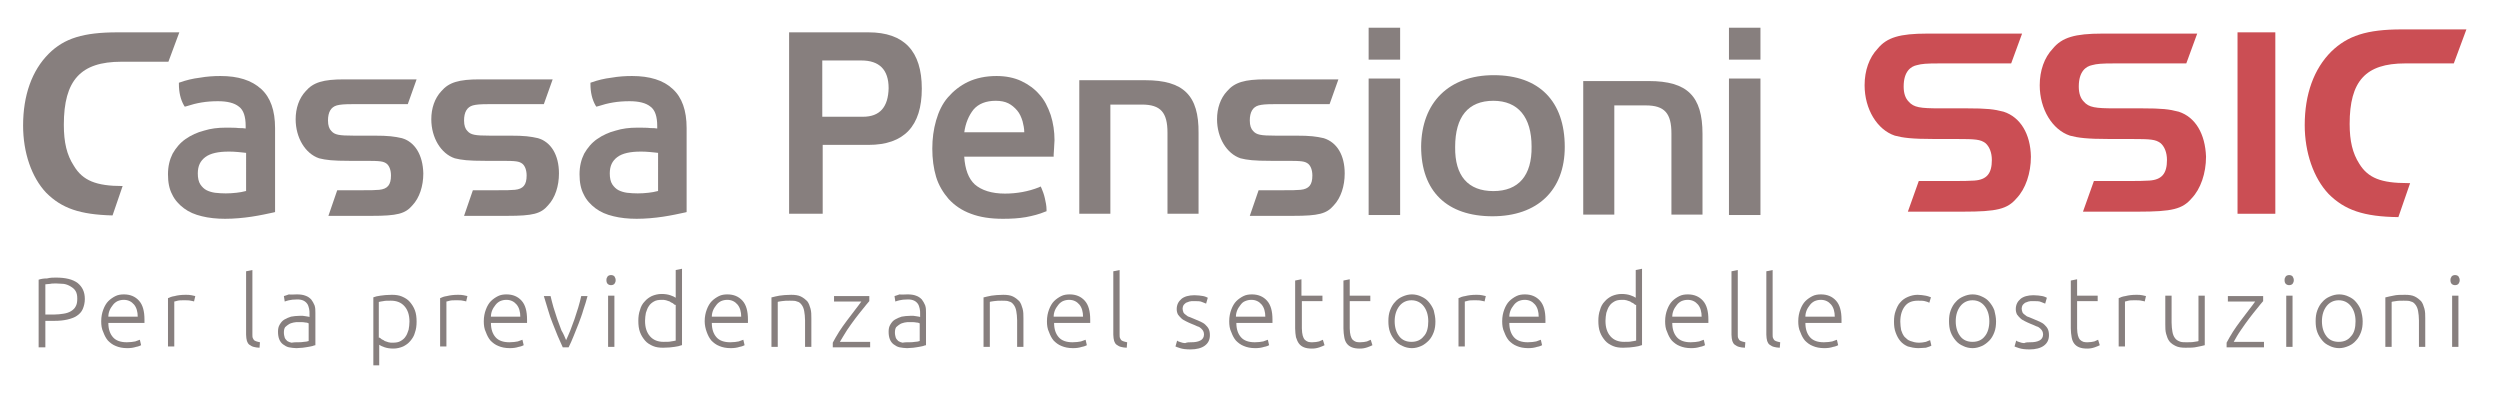 <?xml version="1.0" encoding="utf-8"?>
<!-- Generator: Adobe Illustrator 24.0.3, SVG Export Plug-In . SVG Version: 6.00 Build 0)  -->
<svg version="1.1" id="Ebene_1" xmlns="http://www.w3.org/2000/svg" xmlns:xlink="http://www.w3.org/1999/xlink" x="0px" y="0px"
	 viewBox="0 0 595.3 93.5" style="enable-background:new 0 0 595.3 93.5;" xml:space="preserve">
<style type="text/css">
	.st0{fill:#CB4E54;}
	.st1{fill:#877F7E;}
</style>
<path class="st0" d="M572.7,15.1h11.6l3-8.1h-15.4c-8.3,0-12.9,1.5-16.8,5.3c-4.1,4.1-6.3,10.1-6.3,17.5c0,6.5,2.1,12.6,5.7,16.4
	c3.8,3.8,8.3,5.4,16.6,5.5l2.8-8.1h-0.6c-6.3,0-9.4-1.2-11.5-4.6c-1.6-2.5-2.3-5.4-2.3-9.5C559.5,19.3,563.3,15.1,572.7,15.1"/>
<path class="st0" d="M477.1,26.6c-2.3-0.6-4-0.8-8.8-0.8h-6.4c-4.6,0-6.2-0.2-7.4-1.6c-0.8-0.8-1.2-2-1.2-3.6c0-3.6,1.7-4.8,3.2-5.1
	c1.1-0.3,2.2-0.4,5.3-0.4h17.1l2.6-7.1h-22.6c-6.5,0-9.6,0.9-11.8,3.6c-2,2.1-3.1,5.2-3.1,8.7c0,5.7,3,10.6,7.2,12
	c1.9,0.5,3.9,0.8,9.5,0.8h5.1c4.7,0,5.8,0.1,7,1c0.9,0.8,1.5,2.2,1.5,4c0,3.2-1.2,4.7-4.2,4.9c-1.6,0.1-2.6,0.1-5.3,0.1h-7.9
	l-2.6,7.3h13.2c8,0,10.5-0.6,12.7-3.2c2.1-2.2,3.4-5.9,3.4-9.9C483.5,31.9,481.1,27.9,477.1,26.6"/>
<path class="st0" d="M518.8,26.6c-2.3-0.6-4-0.8-8.8-0.8h-6.4c-4.6,0-6.2-0.2-7.4-1.6c-0.8-0.8-1.2-2-1.2-3.6c0-3.6,1.7-4.8,3.2-5.1
	c1.1-0.3,2.2-0.4,5.3-0.4h17.1l2.6-7.1h-22.6c-6.5,0-9.6,0.9-11.8,3.6c-2,2.1-3.1,5.2-3.1,8.7c0,5.7,3,10.6,7.2,12
	c1.9,0.5,3.9,0.8,9.5,0.8h5.1c4.7,0,5.8,0.1,7,1c0.9,0.8,1.5,2.2,1.5,4c0,3.2-1.2,4.7-4.2,4.9c-1.6,0.1-2.6,0.1-5.3,0.1h-7.9
	l-2.6,7.3h13.2c8,0,10.5-0.6,12.7-3.2c2.1-2.2,3.4-5.9,3.4-9.9C525.1,31.9,522.8,27.9,518.8,26.6"/>
<rect x="532.8" y="7.7" class="st0" width="9" height="43.2"/>
<path class="st1" d="M206.8,7.7h-18.9v43.2h8V34.5h10.9c8.5,0,12.7-4.5,12.7-13.4C219.5,12.2,215.3,7.7,206.8,7.7 M205.5,27.8h-9.7
	V14.4h9.3c4.3,0,6.5,2.2,6.5,6.6C211.5,25.5,209.5,27.8,205.5,27.8"/>
<path class="st1" d="M315.2,32.9c-1.8-0.4-3.1-0.6-6.7-0.6h-4.8c-3.5,0-4.5-0.2-5.3-1.1c-0.5-0.5-0.8-1.3-0.8-2.5
	c0-2,0.7-3.2,2.1-3.6c0.8-0.2,1.6-0.3,3.9-0.3h13l2.1-5.9h-17.4c-4.9,0-7.3,0.7-9.1,2.8c-1.6,1.7-2.4,4.1-2.4,6.7
	c0,4.4,2.3,8.2,5.6,9.3c1.6,0.4,3.2,0.6,7.2,0.6h3.8c3.6,0,4.3,0.1,5.1,0.7c0.6,0.5,1,1.5,1,2.8c0,2.2-0.8,3.2-2.8,3.4
	c-1.2,0.1-2,0.1-3.9,0.1h-6.1l-2.1,6.1h10.3c6.1,0,8-0.5,9.7-2.5c1.7-1.8,2.6-4.6,2.6-7.6C320.2,37,318.4,33.9,315.2,32.9"/>
<rect x="325.9" y="6.6" class="st1" width="7.5" height="7.6"/>
<rect x="325.9" y="18.7" class="st1" width="7.5" height="32.5"/>
<rect x="411.7" y="6.6" class="st1" width="7.5" height="7.6"/>
<rect x="411.7" y="18.7" class="st1" width="7.5" height="32.5"/>
<path class="st1" d="M247.5,22.5c-1.1-1.3-2.6-2.4-4.3-3.2c-1.7-0.8-3.7-1.2-5.9-1.2c-2.6,0-4.9,0.5-6.8,1.4
	c-1.9,0.9-3.5,2.2-4.8,3.7c-1.3,1.5-2.2,3.4-2.8,5.5c-0.6,2.1-0.9,4.3-0.9,6.7c0,2.4,0.3,4.7,0.9,6.7c0.6,2,1.7,3.8,3,5.3
	c1.4,1.5,3.1,2.7,5.3,3.5c2.1,0.8,4.6,1.2,7.6,1.2c2,0,3.8-0.1,5.5-0.4c1.6-0.3,3.2-0.7,4.6-1.3l0.3-0.1l0-0.4
	c0-0.9-0.2-1.8-0.4-2.7c-0.2-0.9-0.5-1.7-0.8-2.4l-0.2-0.4l-0.4,0.2c-2.5,1-5.3,1.5-8.1,1.5c-3.2,0-5.6-0.8-7.2-2.2
	c-1.5-1.4-2.3-3.6-2.5-6.6h21.3l0-0.5c0-0.5,0.1-1,0.1-1.6c0-0.6,0.1-1.3,0.1-1.8c0-2.1-0.3-4.1-0.9-6
	C249.5,25.4,248.7,23.8,247.5,22.5 M229.6,31.6c0.3-2.3,1.1-4.1,2.2-5.5c1.2-1.4,3-2.1,5.3-2.1c1.2,0,2.2,0.2,3,0.6
	c0.8,0.4,1.5,1,2.1,1.7c0.6,0.7,1,1.6,1.3,2.6c0.2,0.8,0.4,1.7,0.4,2.6H229.6z"/>
<path class="st1" d="M355.7,17.9c-10.7,0-17.2,6.5-17.3,17c0,10.7,6.2,16.6,17,16.6c10.7,0,17.2-6.2,17.2-16.5
	C372.6,24.1,366.5,17.9,355.7,17.9 M355.6,45.5c-6,0-9.2-3.6-9.1-10.5c0-7.2,3.1-11,9.1-11c5.9,0,9.1,3.9,9.1,10.9
	C364.8,41.8,361.6,45.5,355.6,45.5"/>
<path class="st1" d="M272.7,19.1H257v31.8h7.4v-26h7.5c4.5,0,6.1,1.9,6.1,6.7v19.3h7.4V31.7C285.5,22.7,281.8,19.1,272.7,19.1"/>
<path class="st1" d="M392.6,19.3H377v31.8h7.4v-26h7.5c4.5,0,6.1,1.9,6.1,6.7v19.3h7.4V31.9C405.4,22.9,401.8,19.3,392.6,19.3"/>
<path class="st1" d="M128.1,32.9c-1.8-0.4-3.1-0.6-6.7-0.6h-4.8c-3.5,0-4.5-0.2-5.3-1.1c-0.5-0.5-0.8-1.3-0.8-2.5
	c0-2,0.7-3.2,2.1-3.6c0.8-0.2,1.6-0.3,3.9-0.3h13l2.1-5.9h-17.4c-4.9,0-7.3,0.7-9.1,2.8c-1.6,1.7-2.4,4.1-2.4,6.7
	c0,4.4,2.3,8.2,5.6,9.3c1.6,0.4,3.2,0.6,7.2,0.6h3.8c3.6,0,4.3,0.1,5.1,0.7c0.6,0.5,1,1.5,1,2.8c0,2.2-0.8,3.2-2.8,3.4
	c-1.2,0.1-2,0.1-3.9,0.1h-6.1l-2.1,6.1h10.3c6.1,0,8-0.5,9.7-2.5c1.7-1.8,2.6-4.6,2.6-7.6C133.1,36.9,131.2,33.8,128.1,32.9"/>
<path class="st1" d="M95.7,32.9c-1.8-0.4-3.1-0.6-6.7-0.6h-4.8c-3.5,0-4.5-0.2-5.3-1.1c-0.5-0.5-0.8-1.3-0.8-2.5
	c0-2,0.7-3.2,2.1-3.6c0.8-0.2,1.6-0.3,3.9-0.3h13l2.1-5.9H81.9c-4.9,0-7.3,0.7-9.1,2.8c-1.6,1.7-2.4,4.1-2.4,6.7
	c0,4.4,2.3,8.2,5.6,9.3c1.6,0.4,3.2,0.6,7.2,0.6h3.8c3.6,0,4.3,0.1,5.1,0.7c0.6,0.5,1,1.5,1,2.8c0,2.2-0.8,3.2-2.8,3.4
	c-1.2,0.1-2,0.1-3.9,0.1h-6.1l-2.1,6.1h10.3c6.1,0,8-0.5,9.7-2.5c1.7-1.8,2.6-4.6,2.6-7.6C100.7,36.9,98.8,33.8,95.7,32.9"/>
<path class="st1" d="M52.5,18.1c-1.6,0-3.2,0.1-4.9,0.4c-1.7,0.2-3.3,0.6-4.7,1.1l-0.3,0.1V20c0,2,0.4,3.7,1.2,5.1l0.2,0.3l0.4-0.1
	c1.2-0.4,2.4-0.7,3.6-0.9c1.2-0.2,2.5-0.3,3.9-0.3c2.2,0,3.9,0.4,5,1.3c1.1,0.8,1.6,2.4,1.6,4.6v0.6c-0.5-0.1-1-0.1-1.6-0.1
	c-0.8-0.1-1.9-0.1-3.2-0.1c-1.8,0-3.5,0.2-5.1,0.7c-1.6,0.4-3.1,1.1-4.4,2c-1.3,0.9-2.3,2.1-3.1,3.5c-0.7,1.4-1.1,3-1.1,4.9
	c0,1.9,0.3,3.5,1,4.8c0.6,1.3,1.6,2.4,2.8,3.3c1.2,0.9,2.6,1.5,4.3,1.9c1.6,0.4,3.5,0.6,5.5,0.6c2.1,0,4.3-0.2,6.3-0.5
	c2-0.3,3.8-0.7,5.2-1l0.4-0.1v-20c0-4.2-1.1-7.3-3.3-9.3C59.9,19.1,56.7,18.1,52.5,18.1 M58.5,45.5c-0.7,0.2-1.4,0.3-2.2,0.4
	c-1.8,0.2-3.3,0.2-5.1,0c-0.7-0.1-1.4-0.3-2-0.6c-0.6-0.3-1.1-0.8-1.5-1.4c-0.4-0.6-0.6-1.5-0.6-2.6c0-1.8,0.6-3,1.8-3.9
	c1.2-0.9,3.1-1.3,5.5-1.3c0.6,0,1.4,0,2.3,0.1c0.7,0.1,1.3,0.1,1.9,0.2V45.5z"/>
<path class="st1" d="M150.5,18.1c-1.6,0-3.2,0.1-4.9,0.4c-1.7,0.2-3.3,0.6-4.7,1.1l-0.3,0.1V20c0,2,0.4,3.7,1.2,5.1l0.2,0.3l0.4-0.1
	c1.2-0.4,2.4-0.7,3.6-0.9c1.2-0.2,2.5-0.3,3.9-0.3c2.2,0,3.9,0.4,5,1.3c1.1,0.8,1.6,2.4,1.6,4.6v0.6c-0.5-0.1-1-0.1-1.6-0.1
	c-0.8-0.1-1.9-0.1-3.2-0.1c-1.8,0-3.5,0.2-5.1,0.7c-1.6,0.4-3.1,1.1-4.4,2c-1.3,0.9-2.3,2.1-3.1,3.5c-0.7,1.4-1.1,3-1.1,4.9
	c0,1.9,0.3,3.5,1,4.8c0.6,1.3,1.6,2.4,2.8,3.3c1.2,0.9,2.6,1.5,4.3,1.9c1.6,0.4,3.5,0.6,5.5,0.6c2.1,0,4.3-0.2,6.3-0.5
	c2-0.3,3.8-0.7,5.2-1l0.4-0.1v-20c0-4.2-1.1-7.3-3.3-9.3C158,19.1,154.7,18.1,150.5,18.1 M156.6,45.5c-0.7,0.2-1.4,0.3-2.2,0.4
	c-1.8,0.2-3.3,0.2-5.1,0c-0.7-0.1-1.4-0.3-2-0.6c-0.6-0.3-1.1-0.8-1.5-1.4c-0.4-0.6-0.6-1.5-0.6-2.6c0-1.8,0.6-3,1.8-3.9
	c1.2-0.9,3.1-1.3,5.5-1.3c0.6,0,1.4,0,2.3,0.1c0.7,0.1,1.3,0.1,1.9,0.2V45.5z"/>
<path class="st1" d="M17.6,39.5c-1.7-2.6-2.4-5.6-2.4-9.8c0-10.6,4-15,13.7-15h11.2l2.6-7H28c-8.1,0-12.7,1.4-16.4,5.1
	c-4,4-6.1,9.9-6.1,17.1c0,6.4,2,12.3,5.5,16c3.7,3.7,8,5.2,15.8,5.4l2.4-7C22.9,44.3,19.7,43,17.6,39.5"/>
<g>
	<path class="st1" d="M13.3,66.1c2.3,0,4,0.4,5.2,1.3c1.1,0.9,1.7,2.1,1.7,3.8c0,0.9-0.2,1.7-0.5,2.4c-0.3,0.7-0.8,1.2-1.4,1.6
		c-0.6,0.4-1.4,0.7-2.3,0.9c-0.9,0.2-1.9,0.3-3,0.3h-2.2v6.3H9.2V66.6c0.6-0.2,1.2-0.3,2-0.3C12,66.1,12.7,66.1,13.3,66.1z
		 M13.4,67.5c-0.6,0-1.1,0-1.5,0.1c-0.4,0-0.8,0.1-1.1,0.1v7.2h2c0.9,0,1.6-0.1,2.3-0.2c0.7-0.1,1.3-0.3,1.8-0.6
		c0.5-0.3,0.9-0.7,1.1-1.1c0.3-0.5,0.4-1.1,0.4-1.9c0-0.7-0.1-1.3-0.4-1.8c-0.3-0.5-0.7-0.8-1.2-1.1s-1-0.5-1.6-0.6
		C14.7,67.6,14.1,67.5,13.4,67.5z"/>
	<path class="st1" d="M24.1,76.5c0-1.1,0.2-2,0.5-2.8c0.3-0.8,0.7-1.5,1.2-2c0.5-0.5,1.1-0.9,1.7-1.2c0.6-0.3,1.3-0.4,2-0.4
		c1.5,0,2.7,0.5,3.6,1.5c0.9,1,1.3,2.5,1.3,4.5c0,0.1,0,0.3,0,0.4c0,0.1,0,0.2,0,0.4h-8.6c0,1.5,0.4,2.6,1.1,3.4
		c0.7,0.8,1.8,1.2,3.3,1.2c0.8,0,1.5-0.1,2-0.2c0.5-0.2,0.8-0.3,1.1-0.4l0.3,1.3c-0.2,0.1-0.6,0.3-1.2,0.4c-0.6,0.2-1.3,0.3-2.1,0.3
		c-1.1,0-2-0.2-2.7-0.5c-0.8-0.3-1.4-0.8-1.9-1.3c-0.5-0.6-0.8-1.2-1.1-2C24.2,78.3,24.1,77.4,24.1,76.5z M32.8,75.5
		c0-1.3-0.3-2.3-0.9-3c-0.6-0.7-1.4-1.1-2.4-1.1c-0.6,0-1,0.1-1.5,0.3c-0.4,0.2-0.8,0.5-1.1,0.9c-0.3,0.4-0.6,0.8-0.8,1.3
		c-0.2,0.5-0.3,1-0.3,1.5H32.8z"/>
	<path class="st1" d="M44.2,70.2c0.5,0,1,0,1.4,0.1c0.4,0.1,0.8,0.2,0.9,0.2l-0.3,1.3c-0.1-0.1-0.4-0.1-0.8-0.2
		c-0.4-0.1-0.9-0.1-1.5-0.1c-0.7,0-1.2,0-1.6,0.1c-0.4,0.1-0.7,0.2-0.8,0.2v10.7H40V71c0.4-0.2,0.9-0.4,1.6-0.5
		C42.3,70.3,43.2,70.2,44.2,70.2z"/>
	<path class="st1" d="M61.8,82.8c-0.5,0-1-0.1-1.4-0.2c-0.4-0.1-0.7-0.3-1-0.5c-0.3-0.2-0.5-0.6-0.6-0.9c-0.1-0.4-0.2-0.9-0.2-1.5
		V64.6l1.5-0.3v15.3c0,0.4,0,0.7,0.1,0.9c0.1,0.2,0.2,0.4,0.3,0.5c0.1,0.1,0.3,0.2,0.6,0.3c0.2,0.1,0.5,0.1,0.8,0.2L61.8,82.8z"/>
	<path class="st1" d="M70.7,70.1c0.8,0,1.5,0.1,2,0.3c0.6,0.2,1,0.5,1.4,0.9c0.3,0.4,0.6,0.9,0.8,1.4c0.2,0.6,0.2,1.1,0.2,1.8v7.7
		c-0.2,0-0.4,0.1-0.7,0.2c-0.3,0.1-0.6,0.1-1,0.2c-0.4,0.1-0.8,0.1-1.3,0.2c-0.5,0-1,0.1-1.5,0.1c-0.6,0-1.2-0.1-1.8-0.2
		c-0.5-0.1-1-0.4-1.4-0.7c-0.4-0.3-0.7-0.7-0.9-1.2c-0.2-0.5-0.3-1.1-0.3-1.8c0-0.7,0.1-1.2,0.4-1.7c0.3-0.5,0.6-0.9,1.1-1.2
		c0.5-0.3,1-0.5,1.6-0.7c0.6-0.1,1.3-0.2,2.1-0.2c0.2,0,0.5,0,0.7,0c0.2,0,0.5,0.1,0.7,0.1c0.2,0,0.4,0.1,0.6,0.1
		c0.2,0,0.3,0.1,0.3,0.1v-0.8c0-0.4,0-0.8-0.1-1.2c-0.1-0.4-0.2-0.8-0.4-1.1c-0.2-0.3-0.5-0.6-0.9-0.8c-0.4-0.2-0.9-0.3-1.5-0.3
		c-0.9,0-1.6,0.1-2,0.2c-0.4,0.1-0.8,0.2-1,0.3l-0.2-1.3c0.3-0.1,0.7-0.2,1.2-0.4C69.2,70.2,69.9,70.1,70.7,70.1z M70.8,81.5
		c0.6,0,1.1,0,1.6-0.1c0.4,0,0.8-0.1,1.1-0.2V77c-0.2-0.1-0.4-0.2-0.8-0.2c-0.4-0.1-0.9-0.1-1.6-0.1c-0.4,0-0.8,0-1.2,0.1
		c-0.4,0.1-0.8,0.2-1.1,0.4s-0.6,0.4-0.9,0.7c-0.2,0.3-0.3,0.7-0.3,1.3c0,0.5,0.1,0.8,0.2,1.2c0.1,0.3,0.4,0.6,0.6,0.8
		c0.3,0.2,0.6,0.3,1,0.4C69.9,81.5,70.4,81.5,70.8,81.5z"/>
	<path class="st1" d="M90.4,87h-1.5V70.8c0.5-0.2,1-0.3,1.7-0.4c0.7-0.1,1.6-0.2,2.7-0.2c0.9,0,1.7,0.1,2.4,0.4
		c0.7,0.3,1.4,0.7,1.9,1.3c0.5,0.6,0.9,1.2,1.2,2c0.3,0.8,0.4,1.7,0.4,2.7c0,0.9-0.1,1.8-0.4,2.6c-0.2,0.8-0.6,1.4-1.1,2
		c-0.5,0.6-1.1,1-1.7,1.3c-0.7,0.3-1.5,0.5-2.3,0.5c-0.8,0-1.5-0.1-2.1-0.3c-0.6-0.2-1-0.4-1.3-0.6V87z M90.4,80.4
		c0.1,0.1,0.3,0.2,0.5,0.4c0.2,0.1,0.5,0.2,0.7,0.4c0.3,0.1,0.6,0.2,0.9,0.3c0.3,0.1,0.7,0.1,1,0.1c0.8,0,1.4-0.1,1.9-0.4
		c0.5-0.3,0.9-0.6,1.2-1.1c0.3-0.4,0.5-1,0.7-1.6c0.1-0.6,0.2-1.2,0.2-1.9c0-1.6-0.4-2.8-1.2-3.7c-0.8-0.9-1.9-1.3-3.2-1.3
		c-0.8,0-1.4,0-1.8,0.1c-0.5,0.1-0.8,0.1-1.1,0.2V80.4z"/>
	<path class="st1" d="M109,70.2c0.5,0,1,0,1.4,0.1c0.4,0.1,0.8,0.2,0.9,0.2l-0.3,1.3c-0.1-0.1-0.4-0.1-0.8-0.2
		c-0.4-0.1-0.9-0.1-1.5-0.1c-0.7,0-1.2,0-1.6,0.1c-0.4,0.1-0.7,0.2-0.8,0.2v10.7h-1.5V71c0.4-0.2,0.9-0.4,1.6-0.5
		C107.2,70.3,108.1,70.2,109,70.2z"/>
	<path class="st1" d="M115.2,76.5c0-1.1,0.2-2,0.5-2.8c0.3-0.8,0.7-1.5,1.2-2c0.5-0.5,1.1-0.9,1.7-1.2c0.6-0.3,1.3-0.4,2-0.4
		c1.5,0,2.7,0.5,3.6,1.5c0.9,1,1.3,2.5,1.3,4.5c0,0.1,0,0.3,0,0.4c0,0.1,0,0.2,0,0.4h-8.6c0,1.5,0.4,2.6,1.1,3.4
		c0.7,0.8,1.8,1.2,3.3,1.2c0.8,0,1.5-0.1,2-0.2c0.5-0.2,0.8-0.3,1.1-0.4l0.3,1.3c-0.2,0.1-0.6,0.3-1.2,0.4c-0.6,0.2-1.3,0.3-2.1,0.3
		c-1.1,0-2-0.2-2.7-0.5c-0.8-0.3-1.4-0.8-1.9-1.3c-0.5-0.6-0.8-1.2-1.1-2C115.3,78.3,115.2,77.4,115.2,76.5z M123.9,75.5
		c0-1.3-0.3-2.3-0.9-3c-0.6-0.7-1.4-1.1-2.4-1.1c-0.6,0-1,0.1-1.5,0.3c-0.4,0.2-0.8,0.5-1.1,0.9c-0.3,0.4-0.6,0.8-0.8,1.3
		c-0.2,0.5-0.3,1-0.3,1.5H123.9z"/>
	<path class="st1" d="M134.8,81c0.3-0.7,0.7-1.5,1-2.3c0.3-0.9,0.7-1.8,1-2.7c0.3-0.9,0.6-1.9,0.9-2.8c0.3-1,0.5-1.8,0.7-2.7h1.5
		c-0.3,1.1-0.6,2.2-1,3.3c-0.3,1.1-0.7,2.1-1.1,3.2c-0.4,1-0.8,2-1.2,3s-0.8,1.9-1.2,2.7h-1.4c-0.4-0.9-0.8-1.8-1.2-2.7
		c-0.4-1-0.8-2-1.2-3c-0.4-1-0.8-2.1-1.1-3.2c-0.3-1.1-0.7-2.2-1-3.3h1.6c0.2,0.8,0.4,1.7,0.7,2.7c0.3,1,0.6,1.9,0.9,2.8
		c0.3,0.9,0.7,1.8,1,2.7C134.2,79.5,134.5,80.3,134.8,81z"/>
	<path class="st1" d="M146.6,66.7c0,0.4-0.1,0.6-0.3,0.9c-0.2,0.2-0.5,0.3-0.8,0.3c-0.3,0-0.6-0.1-0.8-0.3c-0.2-0.2-0.3-0.5-0.3-0.9
		c0-0.4,0.1-0.6,0.3-0.9c0.2-0.2,0.5-0.3,0.8-0.3c0.3,0,0.6,0.1,0.8,0.3C146.5,66.1,146.6,66.4,146.6,66.7z M146.3,82.6h-1.5V70.4
		h1.5V82.6z"/>
	<path class="st1" d="M162.3,82.2c-0.5,0.2-1,0.3-1.7,0.4c-0.7,0.1-1.6,0.2-2.7,0.2c-0.9,0-1.7-0.1-2.4-0.4
		c-0.7-0.3-1.4-0.7-1.9-1.3c-0.5-0.6-0.9-1.2-1.2-2c-0.3-0.8-0.4-1.7-0.4-2.7c0-0.9,0.1-1.8,0.4-2.6c0.2-0.8,0.6-1.5,1.1-2
		c0.5-0.6,1.1-1,1.7-1.3c0.7-0.3,1.5-0.5,2.3-0.5c0.8,0,1.5,0.1,2.1,0.3s1,0.4,1.3,0.6v-6.6l1.5-0.3V82.2z M160.7,72.6
		c-0.1-0.1-0.3-0.2-0.5-0.4c-0.2-0.1-0.5-0.2-0.7-0.4c-0.3-0.1-0.6-0.2-0.9-0.3c-0.3-0.1-0.7-0.1-1-0.1c-0.8,0-1.4,0.1-1.9,0.4
		c-0.5,0.3-0.9,0.6-1.2,1.1c-0.3,0.4-0.5,1-0.7,1.6c-0.1,0.6-0.2,1.2-0.2,1.9c0,1.6,0.4,2.8,1.2,3.7c0.8,0.9,1.9,1.3,3.2,1.3
		c0.8,0,1.4,0,1.8-0.1c0.5-0.1,0.8-0.1,1.1-0.2V72.6z"/>
	<path class="st1" d="M167.8,76.5c0-1.1,0.2-2,0.5-2.8c0.3-0.8,0.7-1.5,1.2-2c0.5-0.5,1.1-0.9,1.7-1.2c0.6-0.3,1.3-0.4,2-0.4
		c1.5,0,2.7,0.5,3.6,1.5c0.9,1,1.3,2.5,1.3,4.5c0,0.1,0,0.3,0,0.4c0,0.1,0,0.2,0,0.4h-8.6c0,1.5,0.4,2.6,1.1,3.4
		c0.7,0.8,1.8,1.2,3.3,1.2c0.8,0,1.5-0.1,2-0.2c0.5-0.2,0.8-0.3,1.1-0.4l0.3,1.3c-0.2,0.1-0.6,0.3-1.2,0.4c-0.6,0.2-1.3,0.3-2.1,0.3
		c-1.1,0-2-0.2-2.7-0.5c-0.8-0.3-1.4-0.8-1.9-1.3c-0.5-0.6-0.8-1.2-1.1-2C168,78.3,167.8,77.4,167.8,76.5z M176.5,75.5
		c0-1.3-0.3-2.3-0.9-3c-0.6-0.7-1.4-1.1-2.4-1.1c-0.6,0-1,0.1-1.5,0.3c-0.4,0.2-0.8,0.5-1.1,0.9c-0.3,0.4-0.6,0.8-0.8,1.3
		c-0.2,0.5-0.3,1-0.3,1.5H176.5z"/>
	<path class="st1" d="M183.8,70.8c0.5-0.1,1.1-0.3,1.8-0.4s1.7-0.2,2.8-0.2c0.9,0,1.7,0.1,2.3,0.4s1.1,0.7,1.5,1.1
		c0.4,0.5,0.6,1.1,0.8,1.8c0.2,0.7,0.2,1.5,0.2,2.3v6.8h-1.5v-6.3c0-0.9-0.1-1.6-0.2-2.2c-0.1-0.6-0.3-1.1-0.6-1.5
		c-0.3-0.4-0.6-0.7-1.1-0.8c-0.4-0.2-1-0.2-1.7-0.2c-0.7,0-1.3,0-1.9,0.1c-0.5,0.1-0.9,0.1-1,0.2v10.7h-1.5V70.8z"/>
	<path class="st1" d="M207,71.7c-0.4,0.4-0.8,1-1.4,1.7c-0.6,0.7-1.2,1.5-1.9,2.4c-0.7,0.9-1.3,1.8-2,2.8c-0.6,1-1.2,1.9-1.7,2.8
		h7.2v1.3h-8.9v-1.1c0.4-0.8,0.9-1.6,1.5-2.6c0.6-0.9,1.2-1.8,1.9-2.7c0.7-0.9,1.3-1.7,1.9-2.5c0.6-0.8,1.1-1.4,1.5-2h-6.5v-1.3h8.4
		V71.7z"/>
	<path class="st1" d="M216.1,70.1c0.8,0,1.5,0.1,2,0.3c0.6,0.2,1,0.5,1.4,0.9c0.3,0.4,0.6,0.9,0.8,1.4c0.2,0.6,0.2,1.1,0.2,1.8v7.7
		c-0.2,0-0.4,0.1-0.7,0.2c-0.3,0.1-0.6,0.1-1,0.2c-0.4,0.1-0.8,0.1-1.3,0.2c-0.5,0-1,0.1-1.5,0.1c-0.6,0-1.2-0.1-1.8-0.2
		c-0.5-0.1-1-0.4-1.4-0.7c-0.4-0.3-0.7-0.7-0.9-1.2c-0.2-0.5-0.3-1.1-0.3-1.8c0-0.7,0.1-1.2,0.4-1.7c0.3-0.5,0.6-0.9,1.1-1.2
		c0.5-0.3,1-0.5,1.6-0.7c0.6-0.1,1.3-0.2,2.1-0.2c0.2,0,0.5,0,0.7,0c0.2,0,0.5,0.1,0.7,0.1c0.2,0,0.4,0.1,0.6,0.1
		c0.2,0,0.3,0.1,0.3,0.1v-0.8c0-0.4,0-0.8-0.1-1.2c-0.1-0.4-0.2-0.8-0.4-1.1c-0.2-0.3-0.5-0.6-0.9-0.8c-0.4-0.2-0.9-0.3-1.5-0.3
		c-0.9,0-1.6,0.1-2,0.2c-0.4,0.1-0.8,0.2-1,0.3l-0.2-1.3c0.3-0.1,0.7-0.2,1.2-0.4C214.7,70.2,215.3,70.1,216.1,70.1z M216.3,81.5
		c0.6,0,1.1,0,1.6-0.1c0.4,0,0.8-0.1,1.1-0.2V77c-0.2-0.1-0.4-0.2-0.8-0.2c-0.4-0.1-0.9-0.1-1.6-0.1c-0.4,0-0.8,0-1.2,0.1
		c-0.4,0.1-0.8,0.2-1.1,0.4c-0.3,0.2-0.6,0.4-0.9,0.7c-0.2,0.3-0.3,0.7-0.3,1.3c0,0.5,0.1,0.8,0.2,1.2c0.1,0.3,0.4,0.6,0.6,0.8
		c0.3,0.2,0.6,0.3,1,0.4C215.3,81.5,215.8,81.5,216.3,81.5z"/>
	<path class="st1" d="M234.3,70.8c0.5-0.1,1.1-0.3,1.8-0.4s1.7-0.2,2.8-0.2c0.9,0,1.7,0.1,2.3,0.4s1.1,0.7,1.5,1.1
		c0.4,0.5,0.6,1.1,0.8,1.8c0.2,0.7,0.2,1.5,0.2,2.3v6.8h-1.5v-6.3c0-0.9-0.1-1.6-0.2-2.2c-0.1-0.6-0.3-1.1-0.6-1.5
		c-0.3-0.4-0.6-0.7-1.1-0.8c-0.4-0.2-1-0.2-1.7-0.2c-0.7,0-1.3,0-1.9,0.1c-0.5,0.1-0.9,0.1-1,0.2v10.7h-1.5V70.8z"/>
	<path class="st1" d="M249.3,76.5c0-1.1,0.2-2,0.5-2.8c0.3-0.8,0.7-1.5,1.2-2c0.5-0.5,1.1-0.9,1.7-1.2c0.6-0.3,1.3-0.4,2-0.4
		c1.5,0,2.7,0.5,3.6,1.5c0.9,1,1.3,2.5,1.3,4.5c0,0.1,0,0.3,0,0.4c0,0.1,0,0.2,0,0.4h-8.6c0,1.5,0.4,2.6,1.1,3.4
		c0.7,0.8,1.8,1.2,3.3,1.2c0.8,0,1.5-0.1,2-0.2c0.5-0.2,0.8-0.3,1.1-0.4l0.3,1.3c-0.2,0.1-0.6,0.3-1.2,0.4c-0.6,0.2-1.3,0.3-2.1,0.3
		c-1.1,0-2-0.2-2.7-0.5c-0.8-0.3-1.4-0.8-1.9-1.3c-0.5-0.6-0.8-1.2-1.1-2C249.4,78.3,249.3,77.4,249.3,76.5z M257.9,75.5
		c0-1.3-0.3-2.3-0.9-3c-0.6-0.7-1.4-1.1-2.4-1.1c-0.6,0-1,0.1-1.5,0.3c-0.4,0.2-0.8,0.5-1.1,0.9c-0.3,0.4-0.6,0.8-0.8,1.3
		c-0.2,0.5-0.3,1-0.3,1.5H257.9z"/>
	<path class="st1" d="M268.3,82.8c-0.5,0-1-0.1-1.4-0.2c-0.4-0.1-0.7-0.3-1-0.5c-0.3-0.2-0.5-0.6-0.6-0.9c-0.1-0.4-0.2-0.9-0.2-1.5
		V64.6l1.5-0.3v15.3c0,0.4,0,0.7,0.1,0.9c0.1,0.2,0.2,0.4,0.3,0.5c0.1,0.1,0.3,0.2,0.6,0.3c0.2,0.1,0.5,0.1,0.8,0.2L268.3,82.8z"/>
	<path class="st1" d="M283.6,81.5c0.9,0,1.6-0.1,2.2-0.4c0.6-0.3,0.9-0.8,0.9-1.5c0-0.3-0.1-0.6-0.2-0.8c-0.1-0.2-0.3-0.4-0.5-0.6
		c-0.2-0.2-0.5-0.4-0.9-0.5c-0.4-0.2-0.9-0.4-1.4-0.6c-0.5-0.2-0.9-0.4-1.3-0.6c-0.4-0.2-0.8-0.4-1.1-0.7c-0.3-0.3-0.6-0.6-0.8-0.9
		c-0.2-0.4-0.3-0.8-0.3-1.3c0-1,0.4-1.8,1.1-2.4c0.7-0.6,1.8-0.9,3.1-0.9c0.8,0,1.5,0.1,2.1,0.2c0.5,0.1,0.9,0.3,1.1,0.4l-0.4,1.4
		c-0.2-0.1-0.5-0.2-1-0.4c-0.4-0.2-1.1-0.2-2-0.2c-0.3,0-0.7,0-1,0.1c-0.3,0.1-0.6,0.2-0.8,0.3c-0.2,0.2-0.4,0.3-0.6,0.6
		c-0.1,0.2-0.2,0.5-0.2,0.8c0,0.3,0.1,0.6,0.2,0.9c0.1,0.2,0.3,0.4,0.6,0.6c0.2,0.2,0.5,0.4,0.9,0.5c0.4,0.2,0.8,0.3,1.2,0.5
		c0.5,0.2,0.9,0.4,1.4,0.6c0.4,0.2,0.8,0.4,1.1,0.7s0.6,0.6,0.8,1c0.2,0.4,0.3,0.9,0.3,1.5c0,1.1-0.4,1.9-1.2,2.5
		c-0.8,0.6-2,0.9-3.4,0.9c-1.1,0-1.9-0.1-2.5-0.3s-0.9-0.3-1.1-0.4l0.4-1.4c0,0,0.1,0.1,0.3,0.2c0.2,0.1,0.4,0.1,0.6,0.2
		c0.3,0.1,0.6,0.2,1,0.2C282.7,81.5,283.1,81.5,283.6,81.5z"/>
	<path class="st1" d="M292.7,76.5c0-1.1,0.2-2,0.5-2.8c0.3-0.8,0.7-1.5,1.2-2c0.5-0.5,1.1-0.9,1.7-1.2c0.6-0.3,1.3-0.4,2-0.4
		c1.5,0,2.7,0.5,3.6,1.5c0.9,1,1.3,2.5,1.3,4.5c0,0.1,0,0.3,0,0.4c0,0.1,0,0.2,0,0.4h-8.6c0,1.5,0.4,2.6,1.1,3.4
		c0.7,0.8,1.8,1.2,3.3,1.2c0.8,0,1.5-0.1,2-0.2c0.5-0.2,0.8-0.3,1.1-0.4l0.3,1.3c-0.2,0.1-0.6,0.3-1.2,0.4c-0.6,0.2-1.3,0.3-2.1,0.3
		c-1.1,0-2-0.2-2.7-0.5c-0.8-0.3-1.4-0.8-1.9-1.3c-0.5-0.6-0.8-1.2-1.1-2C292.8,78.3,292.7,77.4,292.7,76.5z M301.3,75.5
		c0-1.3-0.3-2.3-0.9-3c-0.6-0.7-1.4-1.1-2.4-1.1c-0.6,0-1,0.1-1.5,0.3s-0.8,0.5-1.1,0.9c-0.3,0.4-0.6,0.8-0.8,1.3
		c-0.2,0.5-0.3,1-0.3,1.5H301.3z"/>
	<path class="st1" d="M310,70.4h4.9v1.3H310v6.5c0,0.7,0.1,1.3,0.2,1.7c0.1,0.4,0.3,0.8,0.5,1c0.2,0.2,0.5,0.4,0.8,0.5
		c0.3,0.1,0.7,0.1,1,0.1c0.6,0,1.2-0.1,1.6-0.2c0.4-0.2,0.7-0.3,0.9-0.4l0.4,1.3c-0.2,0.1-0.6,0.3-1.2,0.5c-0.6,0.2-1.1,0.3-1.8,0.3
		c-0.8,0-1.4-0.1-1.9-0.3c-0.5-0.2-0.9-0.5-1.2-0.9c-0.3-0.4-0.5-0.9-0.7-1.5c-0.1-0.6-0.2-1.3-0.2-2.1V66.8l1.5-0.3V70.4z"/>
	<path class="st1" d="M321.4,70.4h4.9v1.3h-4.9v6.5c0,0.7,0.1,1.3,0.2,1.7c0.1,0.4,0.3,0.8,0.5,1c0.2,0.2,0.5,0.4,0.8,0.5
		c0.3,0.1,0.7,0.1,1,0.1c0.6,0,1.2-0.1,1.6-0.2c0.4-0.2,0.7-0.3,0.9-0.4l0.4,1.3c-0.2,0.1-0.6,0.3-1.2,0.5c-0.6,0.2-1.1,0.3-1.8,0.3
		c-0.8,0-1.4-0.1-1.9-0.3c-0.5-0.2-0.9-0.5-1.2-0.9c-0.3-0.4-0.5-0.9-0.6-1.5c-0.1-0.6-0.2-1.3-0.2-2.1V66.8l1.5-0.3V70.4z"/>
	<path class="st1" d="M341.8,76.5c0,1-0.1,1.8-0.4,2.6c-0.3,0.8-0.7,1.5-1.2,2s-1.1,1-1.8,1.3c-0.7,0.3-1.4,0.5-2.2,0.5
		c-0.8,0-1.6-0.2-2.2-0.5c-0.7-0.3-1.3-0.7-1.8-1.3s-0.9-1.2-1.2-2c-0.3-0.8-0.4-1.7-0.4-2.6c0-1,0.1-1.8,0.4-2.6s0.7-1.5,1.2-2
		c0.5-0.6,1.1-1,1.8-1.3c0.7-0.3,1.4-0.5,2.2-0.5c0.8,0,1.6,0.2,2.2,0.5c0.7,0.3,1.3,0.7,1.8,1.3c0.5,0.6,0.9,1.2,1.2,2
		C341.6,74.7,341.8,75.6,341.8,76.5z M340.1,76.5c0-1.5-0.4-2.7-1.1-3.6s-1.7-1.4-2.9-1.4s-2.2,0.5-2.9,1.4
		c-0.7,0.9-1.1,2.1-1.1,3.6c0,1.5,0.4,2.7,1.1,3.6c0.7,0.9,1.7,1.3,2.9,1.3s2.2-0.4,2.9-1.3C339.8,79.3,340.1,78,340.1,76.5z"/>
	<path class="st1" d="M351.5,70.2c0.5,0,1,0,1.4,0.1c0.4,0.1,0.8,0.2,0.9,0.2l-0.3,1.3c-0.1-0.1-0.4-0.1-0.8-0.2
		c-0.4-0.1-0.9-0.1-1.5-0.1c-0.7,0-1.2,0-1.6,0.1c-0.4,0.1-0.7,0.2-0.8,0.2v10.7h-1.5V71c0.4-0.2,0.9-0.4,1.6-0.5
		C349.7,70.3,350.5,70.2,351.5,70.2z"/>
	<path class="st1" d="M357.7,76.5c0-1.1,0.2-2,0.5-2.8c0.3-0.8,0.7-1.5,1.2-2c0.5-0.5,1.1-0.9,1.7-1.2c0.6-0.3,1.3-0.4,2-0.4
		c1.5,0,2.7,0.5,3.6,1.5c0.9,1,1.3,2.5,1.3,4.5c0,0.1,0,0.3,0,0.4c0,0.1,0,0.2,0,0.4h-8.6c0,1.5,0.4,2.6,1.1,3.4
		c0.7,0.8,1.8,1.2,3.3,1.2c0.8,0,1.5-0.1,2-0.2c0.5-0.2,0.8-0.3,1.1-0.4l0.3,1.3c-0.2,0.1-0.6,0.3-1.2,0.4c-0.6,0.2-1.3,0.3-2.1,0.3
		c-1.1,0-2-0.2-2.7-0.5c-0.8-0.3-1.4-0.8-1.9-1.3c-0.5-0.6-0.8-1.2-1.1-2C357.8,78.3,357.7,77.4,357.7,76.5z M366.4,75.5
		c0-1.3-0.3-2.3-0.9-3c-0.6-0.7-1.4-1.1-2.4-1.1c-0.6,0-1,0.1-1.5,0.3c-0.4,0.2-0.8,0.5-1.1,0.9c-0.3,0.4-0.6,0.8-0.8,1.3
		c-0.2,0.5-0.3,1-0.3,1.5H366.4z"/>
	<path class="st1" d="M390.9,82.2c-0.5,0.2-1,0.3-1.7,0.4c-0.7,0.1-1.6,0.2-2.7,0.2c-0.9,0-1.7-0.1-2.4-0.4
		c-0.7-0.3-1.4-0.7-1.9-1.3c-0.5-0.6-0.9-1.2-1.2-2c-0.3-0.8-0.4-1.7-0.4-2.7c0-0.9,0.1-1.8,0.4-2.6c0.2-0.8,0.6-1.5,1.1-2
		c0.5-0.6,1.1-1,1.7-1.3c0.7-0.3,1.5-0.5,2.3-0.5c0.8,0,1.5,0.1,2.1,0.3c0.6,0.2,1,0.4,1.3,0.6v-6.6l1.5-0.3V82.2z M389.4,72.6
		c-0.1-0.1-0.3-0.2-0.5-0.4c-0.2-0.1-0.5-0.2-0.7-0.4c-0.3-0.1-0.6-0.2-0.9-0.3c-0.3-0.1-0.7-0.1-1-0.1c-0.8,0-1.4,0.1-1.9,0.4
		c-0.5,0.3-0.9,0.6-1.2,1.1c-0.3,0.4-0.5,1-0.7,1.6c-0.1,0.6-0.2,1.2-0.2,1.9c0,1.6,0.4,2.8,1.2,3.7c0.8,0.9,1.9,1.3,3.2,1.3
		c0.8,0,1.4,0,1.8-0.1c0.5-0.1,0.8-0.1,1.1-0.2V72.6z"/>
	<path class="st1" d="M396.5,76.5c0-1.1,0.2-2,0.5-2.8c0.3-0.8,0.7-1.5,1.2-2c0.5-0.5,1.1-0.9,1.7-1.2c0.6-0.3,1.3-0.4,2-0.4
		c1.5,0,2.7,0.5,3.6,1.5c0.9,1,1.3,2.5,1.3,4.5c0,0.1,0,0.3,0,0.4c0,0.1,0,0.2,0,0.4h-8.6c0,1.5,0.4,2.6,1.1,3.4
		c0.7,0.8,1.8,1.2,3.3,1.2c0.8,0,1.5-0.1,2-0.2c0.5-0.2,0.8-0.3,1.1-0.4l0.3,1.3c-0.2,0.1-0.6,0.3-1.2,0.4c-0.6,0.2-1.3,0.3-2.1,0.3
		c-1.1,0-2-0.2-2.7-0.5c-0.8-0.3-1.4-0.8-1.9-1.3c-0.5-0.6-0.8-1.2-1.1-2C396.6,78.3,396.5,77.4,396.5,76.5z M405.2,75.5
		c0-1.3-0.3-2.3-0.9-3c-0.6-0.7-1.4-1.1-2.4-1.1c-0.6,0-1,0.1-1.5,0.3c-0.4,0.2-0.8,0.5-1.1,0.9c-0.3,0.4-0.6,0.8-0.8,1.3
		c-0.2,0.5-0.3,1-0.3,1.5H405.2z"/>
	<path class="st1" d="M415.5,82.8c-0.5,0-1-0.1-1.4-0.2c-0.4-0.1-0.7-0.3-1-0.5c-0.3-0.2-0.5-0.6-0.6-0.9c-0.1-0.4-0.2-0.9-0.2-1.5
		V64.6l1.5-0.3v15.3c0,0.4,0,0.7,0.1,0.9c0.1,0.2,0.2,0.4,0.3,0.5c0.1,0.1,0.3,0.2,0.6,0.3c0.2,0.1,0.5,0.1,0.8,0.2L415.5,82.8z"/>
	<path class="st1" d="M423.8,82.8c-0.5,0-1-0.1-1.4-0.2c-0.4-0.1-0.7-0.3-1-0.5c-0.3-0.2-0.5-0.6-0.6-0.9c-0.1-0.4-0.2-0.9-0.2-1.5
		V64.6l1.5-0.3v15.3c0,0.4,0,0.7,0.1,0.9c0.1,0.2,0.2,0.4,0.3,0.5c0.1,0.1,0.3,0.2,0.6,0.3c0.2,0.1,0.5,0.1,0.8,0.2L423.8,82.8z"/>
	<path class="st1" d="M428.2,76.5c0-1.1,0.2-2,0.5-2.8c0.3-0.8,0.7-1.5,1.2-2c0.5-0.5,1.1-0.9,1.7-1.2c0.6-0.3,1.3-0.4,2-0.4
		c1.5,0,2.7,0.5,3.6,1.5c0.9,1,1.3,2.5,1.3,4.5c0,0.1,0,0.3,0,0.4c0,0.1,0,0.2,0,0.4h-8.6c0,1.5,0.4,2.6,1.1,3.4
		c0.7,0.8,1.8,1.2,3.3,1.2c0.8,0,1.5-0.1,2-0.2c0.5-0.2,0.8-0.3,1.1-0.4l0.3,1.3c-0.2,0.1-0.6,0.3-1.2,0.4c-0.6,0.2-1.3,0.3-2.1,0.3
		c-1.1,0-2-0.2-2.7-0.5c-0.8-0.3-1.4-0.8-1.9-1.3c-0.5-0.6-0.8-1.2-1.1-2C428.3,78.3,428.2,77.4,428.2,76.5z M436.9,75.5
		c0-1.3-0.3-2.3-0.9-3c-0.6-0.7-1.4-1.1-2.4-1.1c-0.6,0-1,0.1-1.5,0.3c-0.4,0.2-0.8,0.5-1.1,0.9c-0.3,0.4-0.6,0.8-0.8,1.3
		c-0.2,0.5-0.3,1-0.3,1.5H436.9z"/>
	<path class="st1" d="M456.8,82.9c-0.9,0-1.8-0.2-2.5-0.4c-0.7-0.3-1.3-0.7-1.8-1.3c-0.5-0.6-0.8-1.2-1.1-2s-0.4-1.6-0.4-2.6
		c0-1,0.1-1.8,0.4-2.6c0.3-0.8,0.6-1.5,1.1-2c0.5-0.6,1.1-1,1.8-1.3s1.5-0.5,2.3-0.5c0.7,0,1.3,0.1,1.9,0.2c0.6,0.1,1,0.3,1.3,0.4
		l-0.4,1.3c-0.3-0.2-0.7-0.3-1.1-0.4c-0.4-0.1-0.9-0.1-1.6-0.1c-1.4,0-2.4,0.4-3.1,1.3c-0.7,0.9-1.1,2.1-1.1,3.7
		c0,0.7,0.1,1.4,0.2,2c0.2,0.6,0.4,1.1,0.8,1.6c0.4,0.4,0.8,0.8,1.4,1c0.6,0.2,1.2,0.4,2,0.4c0.7,0,1.2-0.1,1.7-0.2
		c0.4-0.2,0.8-0.3,1-0.4l0.3,1.3c-0.3,0.2-0.7,0.3-1.3,0.5C458.1,82.8,457.5,82.9,456.8,82.9z"/>
	<path class="st1" d="M475.3,76.5c0,1-0.1,1.8-0.4,2.6c-0.3,0.8-0.7,1.5-1.2,2s-1.1,1-1.8,1.3c-0.7,0.3-1.4,0.5-2.2,0.5
		c-0.8,0-1.6-0.2-2.2-0.5c-0.7-0.3-1.3-0.7-1.8-1.3s-0.9-1.2-1.2-2c-0.3-0.8-0.4-1.7-0.4-2.6c0-1,0.1-1.8,0.4-2.6s0.7-1.5,1.2-2
		c0.5-0.6,1.1-1,1.8-1.3c0.7-0.3,1.4-0.5,2.2-0.5c0.8,0,1.6,0.2,2.2,0.5c0.7,0.3,1.3,0.7,1.8,1.3c0.5,0.6,0.9,1.2,1.2,2
		C475.1,74.7,475.3,75.6,475.3,76.5z M473.7,76.5c0-1.5-0.4-2.7-1.1-3.6c-0.7-0.9-1.7-1.4-2.9-1.4s-2.2,0.5-2.9,1.4
		c-0.7,0.9-1.1,2.1-1.1,3.6c0,1.5,0.4,2.7,1.1,3.6c0.7,0.9,1.7,1.3,2.9,1.3s2.2-0.4,2.9-1.3C473.3,79.3,473.7,78,473.7,76.5z"/>
	<path class="st1" d="M483.4,81.5c0.9,0,1.6-0.1,2.2-0.4c0.6-0.3,0.9-0.8,0.9-1.5c0-0.3-0.1-0.6-0.2-0.8c-0.1-0.2-0.3-0.4-0.5-0.6
		c-0.2-0.2-0.5-0.4-0.9-0.5c-0.4-0.2-0.9-0.4-1.4-0.6c-0.5-0.2-0.9-0.4-1.3-0.6c-0.4-0.2-0.8-0.4-1.1-0.7c-0.3-0.3-0.6-0.6-0.8-0.9
		c-0.2-0.4-0.3-0.8-0.3-1.3c0-1,0.4-1.8,1.1-2.4c0.7-0.6,1.8-0.9,3.1-0.9c0.8,0,1.5,0.1,2.1,0.2c0.5,0.1,0.9,0.3,1.1,0.4l-0.4,1.4
		c-0.2-0.1-0.5-0.2-1-0.4c-0.4-0.2-1.1-0.2-2-0.2c-0.3,0-0.7,0-1,0.1c-0.3,0.1-0.6,0.2-0.8,0.3c-0.2,0.2-0.4,0.3-0.6,0.6
		c-0.1,0.2-0.2,0.5-0.2,0.8c0,0.3,0.1,0.6,0.2,0.9c0.1,0.2,0.3,0.4,0.6,0.6c0.2,0.2,0.5,0.4,0.9,0.5c0.4,0.2,0.8,0.3,1.2,0.5
		c0.5,0.2,0.9,0.4,1.4,0.6c0.4,0.2,0.8,0.4,1.1,0.7c0.3,0.3,0.6,0.6,0.8,1c0.2,0.4,0.3,0.9,0.3,1.5c0,1.1-0.4,1.9-1.2,2.5
		c-0.8,0.6-2,0.9-3.4,0.9c-1.1,0-1.9-0.1-2.5-0.3c-0.6-0.2-0.9-0.3-1.1-0.4l0.4-1.4c0,0,0.2,0.1,0.3,0.2c0.2,0.1,0.4,0.1,0.6,0.2
		c0.3,0.1,0.6,0.2,1,0.2C482.4,81.5,482.9,81.5,483.4,81.5z"/>
	<path class="st1" d="M494.6,70.4h4.9v1.3h-4.9v6.5c0,0.7,0.1,1.3,0.2,1.7c0.1,0.4,0.3,0.8,0.5,1c0.2,0.2,0.5,0.4,0.8,0.5
		c0.3,0.1,0.7,0.1,1,0.1c0.6,0,1.2-0.1,1.6-0.2c0.4-0.2,0.7-0.3,0.9-0.4l0.4,1.3c-0.2,0.1-0.6,0.3-1.2,0.5c-0.6,0.2-1.1,0.3-1.8,0.3
		c-0.8,0-1.4-0.1-1.9-0.3c-0.5-0.2-0.9-0.5-1.2-0.9c-0.3-0.4-0.5-0.9-0.6-1.5c-0.1-0.6-0.2-1.3-0.2-2.1V66.8l1.5-0.3V70.4z"/>
	<path class="st1" d="M508.7,70.2c0.5,0,1,0,1.4,0.1c0.4,0.1,0.8,0.2,0.9,0.2l-0.3,1.3c-0.1-0.1-0.4-0.1-0.8-0.2
		c-0.4-0.1-0.9-0.1-1.5-0.1c-0.7,0-1.2,0-1.6,0.1c-0.4,0.1-0.7,0.2-0.8,0.2v10.7h-1.5V71c0.4-0.2,0.9-0.4,1.6-0.5
		C506.9,70.3,507.7,70.2,508.7,70.2z"/>
	<path class="st1" d="M525,82.2c-0.5,0.1-1.1,0.3-1.8,0.4c-0.8,0.2-1.7,0.2-2.8,0.2c-0.9,0-1.7-0.1-2.3-0.4
		c-0.6-0.3-1.1-0.6-1.5-1.1c-0.4-0.5-0.6-1.1-0.8-1.8c-0.2-0.7-0.2-1.5-0.2-2.3v-6.8h1.5v6.4c0,0.9,0.1,1.6,0.2,2.2
		c0.1,0.6,0.3,1.1,0.6,1.5c0.3,0.4,0.6,0.6,1.1,0.8c0.4,0.2,1,0.2,1.6,0.2c0.7,0,1.4,0,1.9-0.1c0.5-0.1,0.9-0.1,1-0.2V70.4h1.5V82.2
		z"/>
	<path class="st1" d="M538.9,71.7c-0.4,0.4-0.8,1-1.4,1.7c-0.6,0.7-1.2,1.5-1.9,2.4c-0.7,0.9-1.3,1.8-2,2.8s-1.2,1.9-1.7,2.8h7.2
		v1.3h-8.9v-1.1c0.4-0.8,0.9-1.6,1.5-2.6c0.6-0.9,1.2-1.8,1.9-2.7c0.7-0.9,1.3-1.7,1.9-2.5c0.6-0.8,1.1-1.4,1.5-2h-6.5v-1.3h8.4
		V71.7z"/>
	<path class="st1" d="M546.2,66.7c0,0.4-0.1,0.6-0.3,0.9c-0.2,0.2-0.5,0.3-0.8,0.3c-0.3,0-0.6-0.1-0.8-0.3c-0.2-0.2-0.3-0.5-0.3-0.9
		c0-0.4,0.1-0.6,0.3-0.9c0.2-0.2,0.5-0.3,0.8-0.3c0.3,0,0.6,0.1,0.8,0.3C546.1,66.1,546.2,66.4,546.2,66.7z M545.9,82.6h-1.5V70.4
		h1.5V82.6z"/>
	<path class="st1" d="M562.6,76.5c0,1-0.1,1.8-0.4,2.6c-0.3,0.8-0.7,1.5-1.2,2c-0.5,0.6-1.1,1-1.8,1.3c-0.7,0.3-1.4,0.5-2.2,0.5
		c-0.8,0-1.6-0.2-2.2-0.5c-0.7-0.3-1.3-0.7-1.8-1.3s-0.9-1.2-1.2-2c-0.3-0.8-0.4-1.7-0.4-2.6c0-1,0.1-1.8,0.4-2.6
		c0.3-0.8,0.7-1.5,1.2-2c0.5-0.6,1.1-1,1.8-1.3c0.7-0.3,1.4-0.5,2.2-0.5c0.8,0,1.6,0.2,2.2,0.5c0.7,0.3,1.3,0.7,1.8,1.3
		c0.5,0.6,0.9,1.2,1.2,2C562.4,74.7,562.6,75.6,562.6,76.5z M560.9,76.5c0-1.5-0.4-2.7-1.1-3.6c-0.7-0.9-1.7-1.4-2.9-1.4
		s-2.2,0.5-2.9,1.4s-1.1,2.1-1.1,3.6c0,1.5,0.4,2.7,1.1,3.6c0.7,0.9,1.7,1.3,2.9,1.3s2.2-0.4,2.9-1.3
		C560.6,79.3,560.9,78,560.9,76.5z"/>
	<path class="st1" d="M568.1,70.8c0.5-0.1,1.1-0.3,1.8-0.4c0.8-0.2,1.7-0.2,2.8-0.2c0.9,0,1.7,0.1,2.3,0.4c0.6,0.3,1.1,0.7,1.5,1.1
		c0.4,0.5,0.6,1.1,0.8,1.8c0.2,0.7,0.2,1.5,0.2,2.3v6.8h-1.5v-6.3c0-0.9-0.1-1.6-0.2-2.2c-0.1-0.6-0.3-1.1-0.6-1.5
		c-0.3-0.4-0.6-0.7-1.1-0.8c-0.4-0.2-1-0.2-1.7-0.2c-0.7,0-1.4,0-1.9,0.1s-0.9,0.1-1,0.2v10.7h-1.5V70.8z"/>
	<path class="st1" d="M585.7,66.7c0,0.4-0.1,0.6-0.3,0.9c-0.2,0.2-0.5,0.3-0.8,0.3c-0.3,0-0.6-0.1-0.8-0.3c-0.2-0.2-0.3-0.5-0.3-0.9
		c0-0.4,0.1-0.6,0.3-0.9c0.2-0.2,0.5-0.3,0.8-0.3c0.3,0,0.6,0.1,0.8,0.3C585.6,66.1,585.7,66.4,585.7,66.7z M585.4,82.6h-1.5V70.4
		h1.5V82.6z"/>
</g>
</svg>
